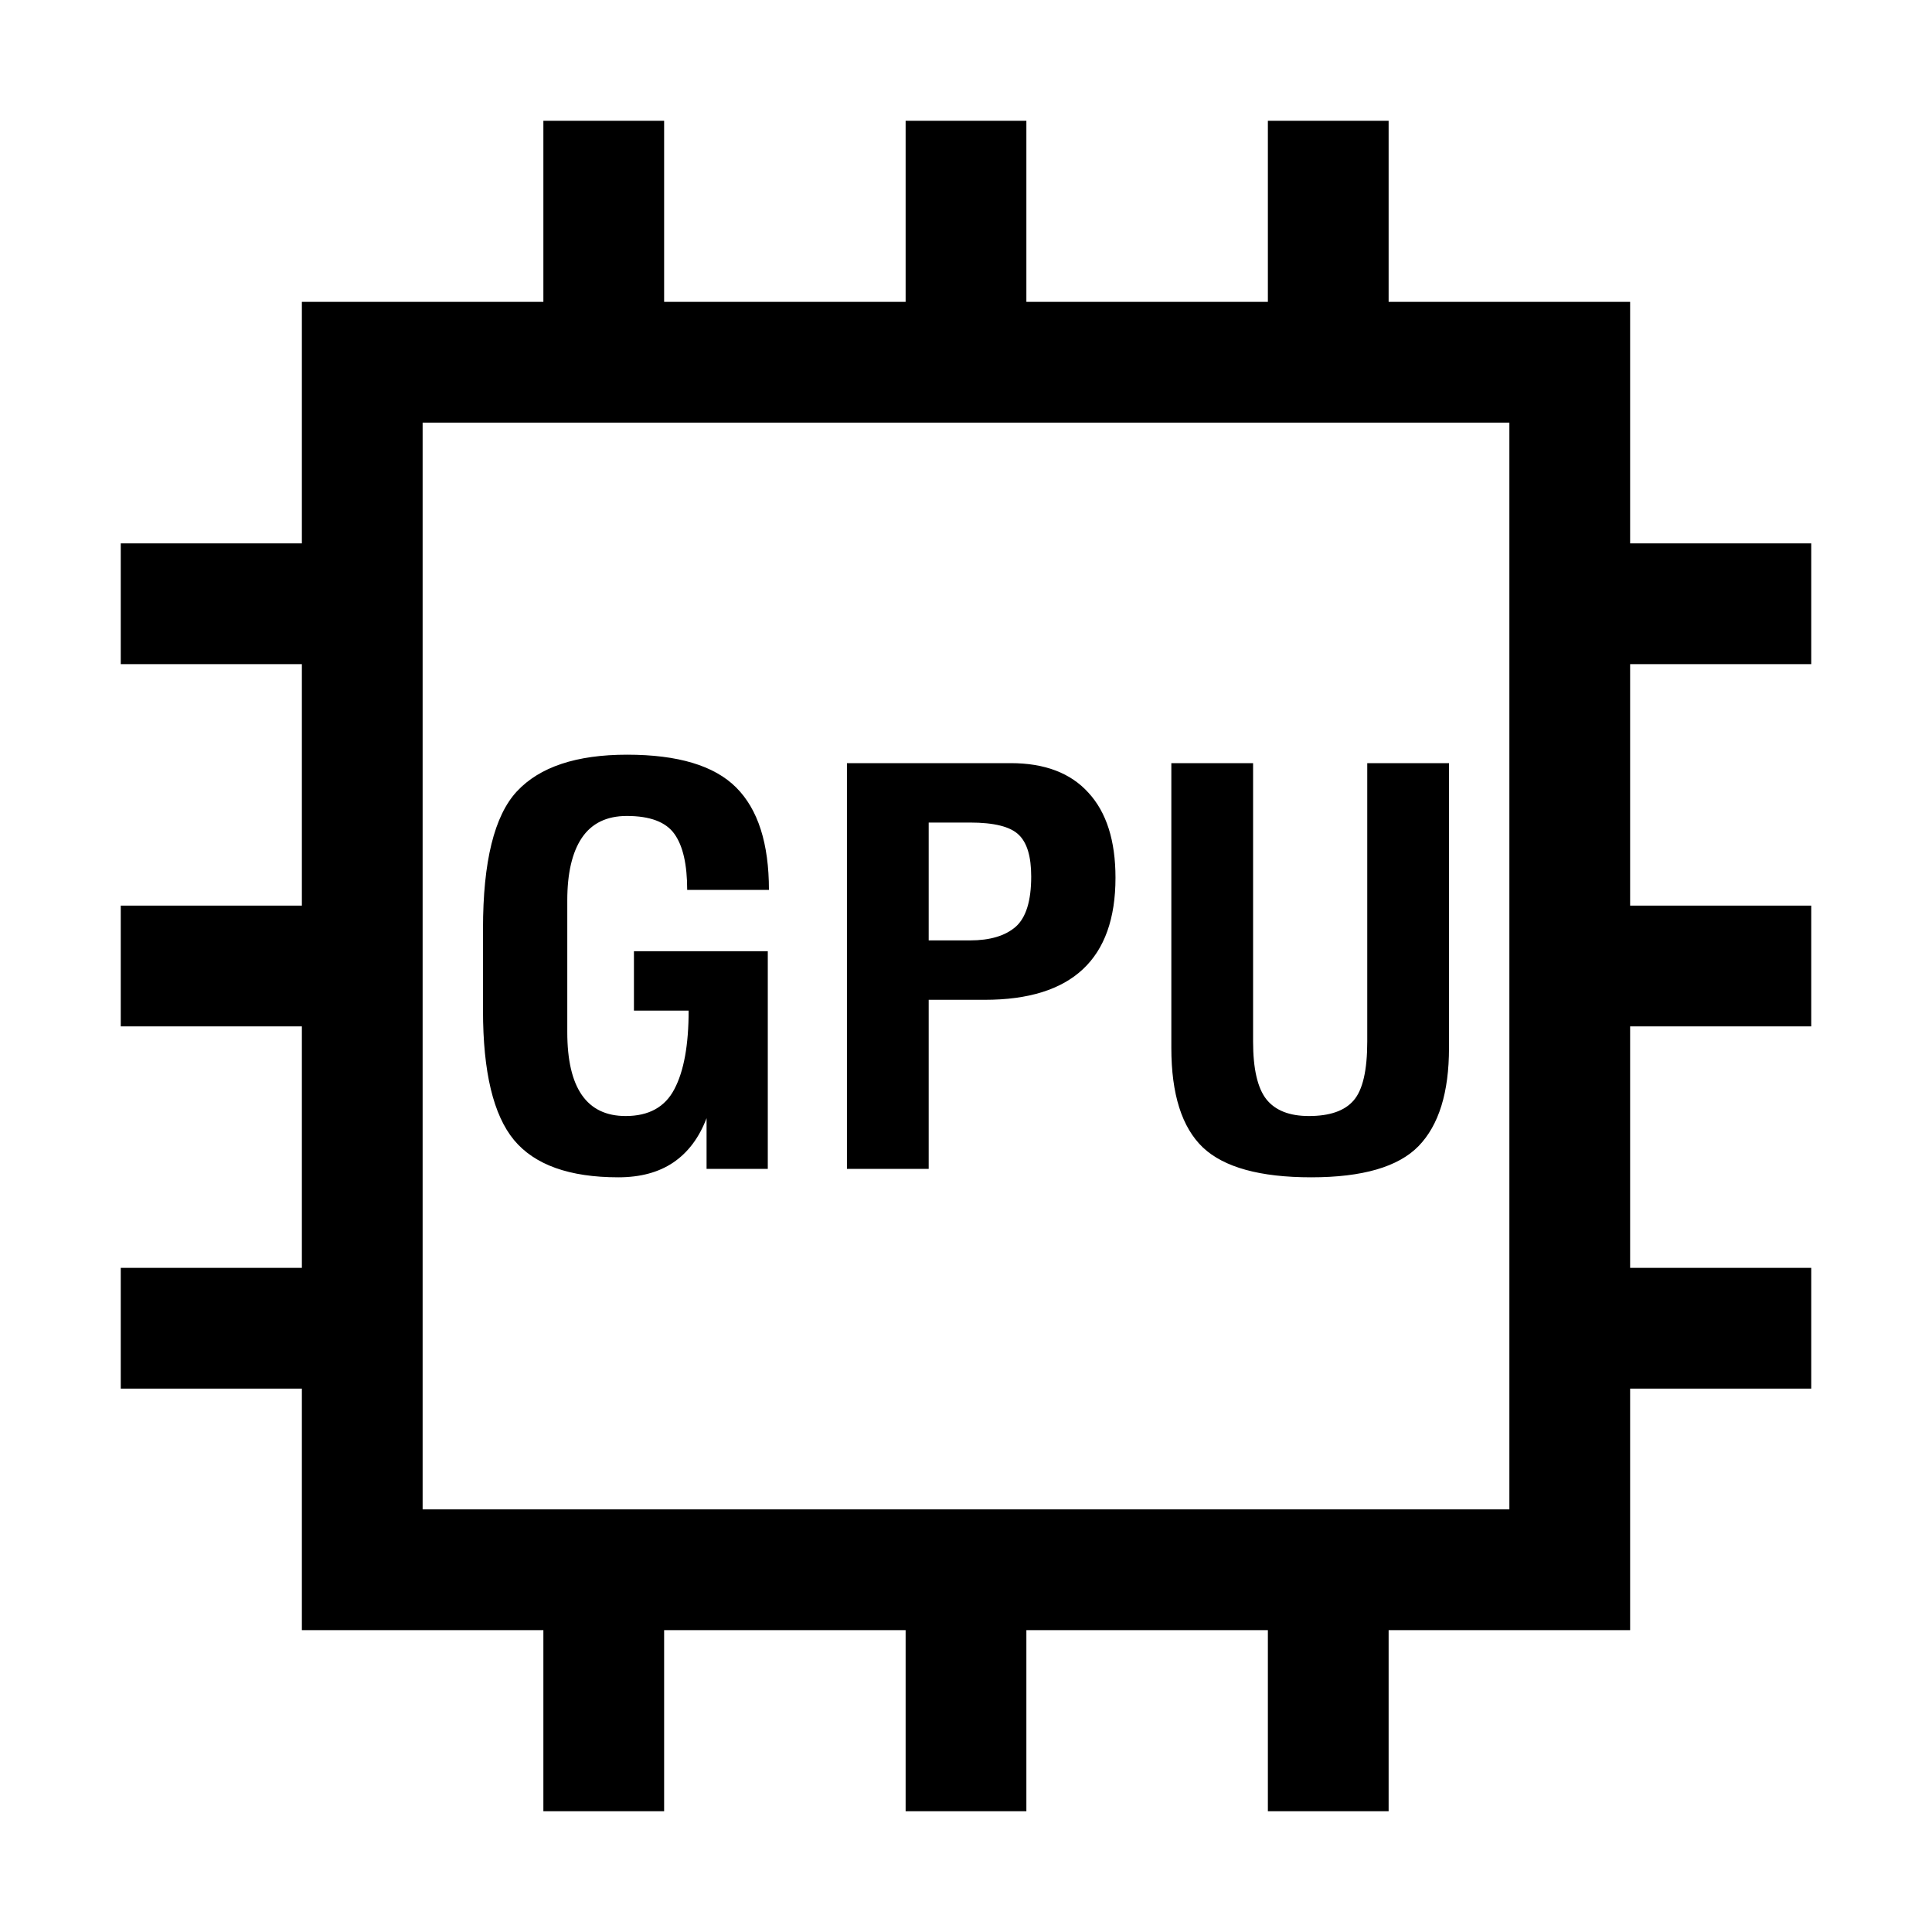 <svg xmlns="http://www.w3.org/2000/svg" xmlns:xlink="http://www.w3.org/1999/xlink" fill="none" version="1.1" width="32" height="32" viewBox="0 0 32 32"><defs><clipPath id="master_svg0_532_59861"><rect x="0" y="0" width="32" height="32" rx="0"/></clipPath></defs><g clip-path="url(#master_svg0_532_59861)"><g><path d="M11,5L11,2L9,2L9,5L5,5L5,9L2,9L2,11L5,11L5,15L2,15L2,17L5,17L5,21L2,21L2,23L5,23L5,27L9,27L9,30L11,30L11,27L15,27L15,30L17,30L17,27L21,27L21,30L23,30L23,27L27,27L27,23L30,23L30,21L27,21L27,17L30,17L30,15L27,15L27,11L30,11L30,9L27,9L27,5L23,5L23,2L21,2L21,5L17,5L17,2L15,2L15,5L11,5ZM7,7L25,7L25,25L7,25L7,7ZM10.5,15.755L10.5,16.739L11.406,16.739Q11.406,17.593,11.17,18.039C11.016,18.336,10.747,18.485,10.363,18.485Q9.396,18.485,9.396,17.094L9.396,14.915Q9.396,14.237,9.637,13.878C9.8,13.636,10.049,13.515,10.382,13.515Q10.958,13.515,11.17,13.812C11.311,14.008,11.382,14.317,11.382,14.74L12.736,14.74Q12.736,13.585,12.193,13.043Q11.651,12.5,10.387,12.5Q9.127,12.5,8.561,13.108C8.187,13.511,8,14.269,8,15.383L8,16.739Q8,18.262,8.514,18.883Q9.028,19.5,10.241,19.5Q10.788,19.5,11.151,19.255C11.396,19.089,11.58,18.844,11.703,18.52L11.703,19.36L12.717,19.36L12.717,15.755L10.5,15.755ZM16.741,12.64L14.028,12.64L14.028,19.36L15.382,19.36L15.382,16.56L16.311,16.56Q18.476,16.56,18.476,14.539Q18.476,13.616,18.028,13.13C17.733,12.803,17.303,12.64,16.741,12.64ZM20.755,12.64L19.401,12.64L19.401,17.356C19.401,18.123,19.575,18.673,19.924,19.006C20.273,19.335,20.871,19.5,21.717,19.5C22.566,19.5,23.159,19.328,23.495,18.984C23.832,18.637,24,18.094,24,17.356L24,12.64L22.646,12.64L22.646,17.251Q22.646,17.969,22.42,18.227C22.272,18.399,22.025,18.485,21.679,18.485Q21.198,18.485,20.976,18.209C20.829,18.023,20.755,17.703,20.755,17.251L20.755,12.64ZM15.382,15.576L15.382,13.624L16.066,13.624C16.465,13.624,16.734,13.691,16.873,13.826C17.011,13.957,17.08,14.187,17.08,14.517Q17.08,15.125,16.821,15.352Q16.561,15.576,16.066,15.576L15.382,15.576Z" fill-rule="evenodd" fill="currentColor" fill-opacity="1"/></g></g></svg>